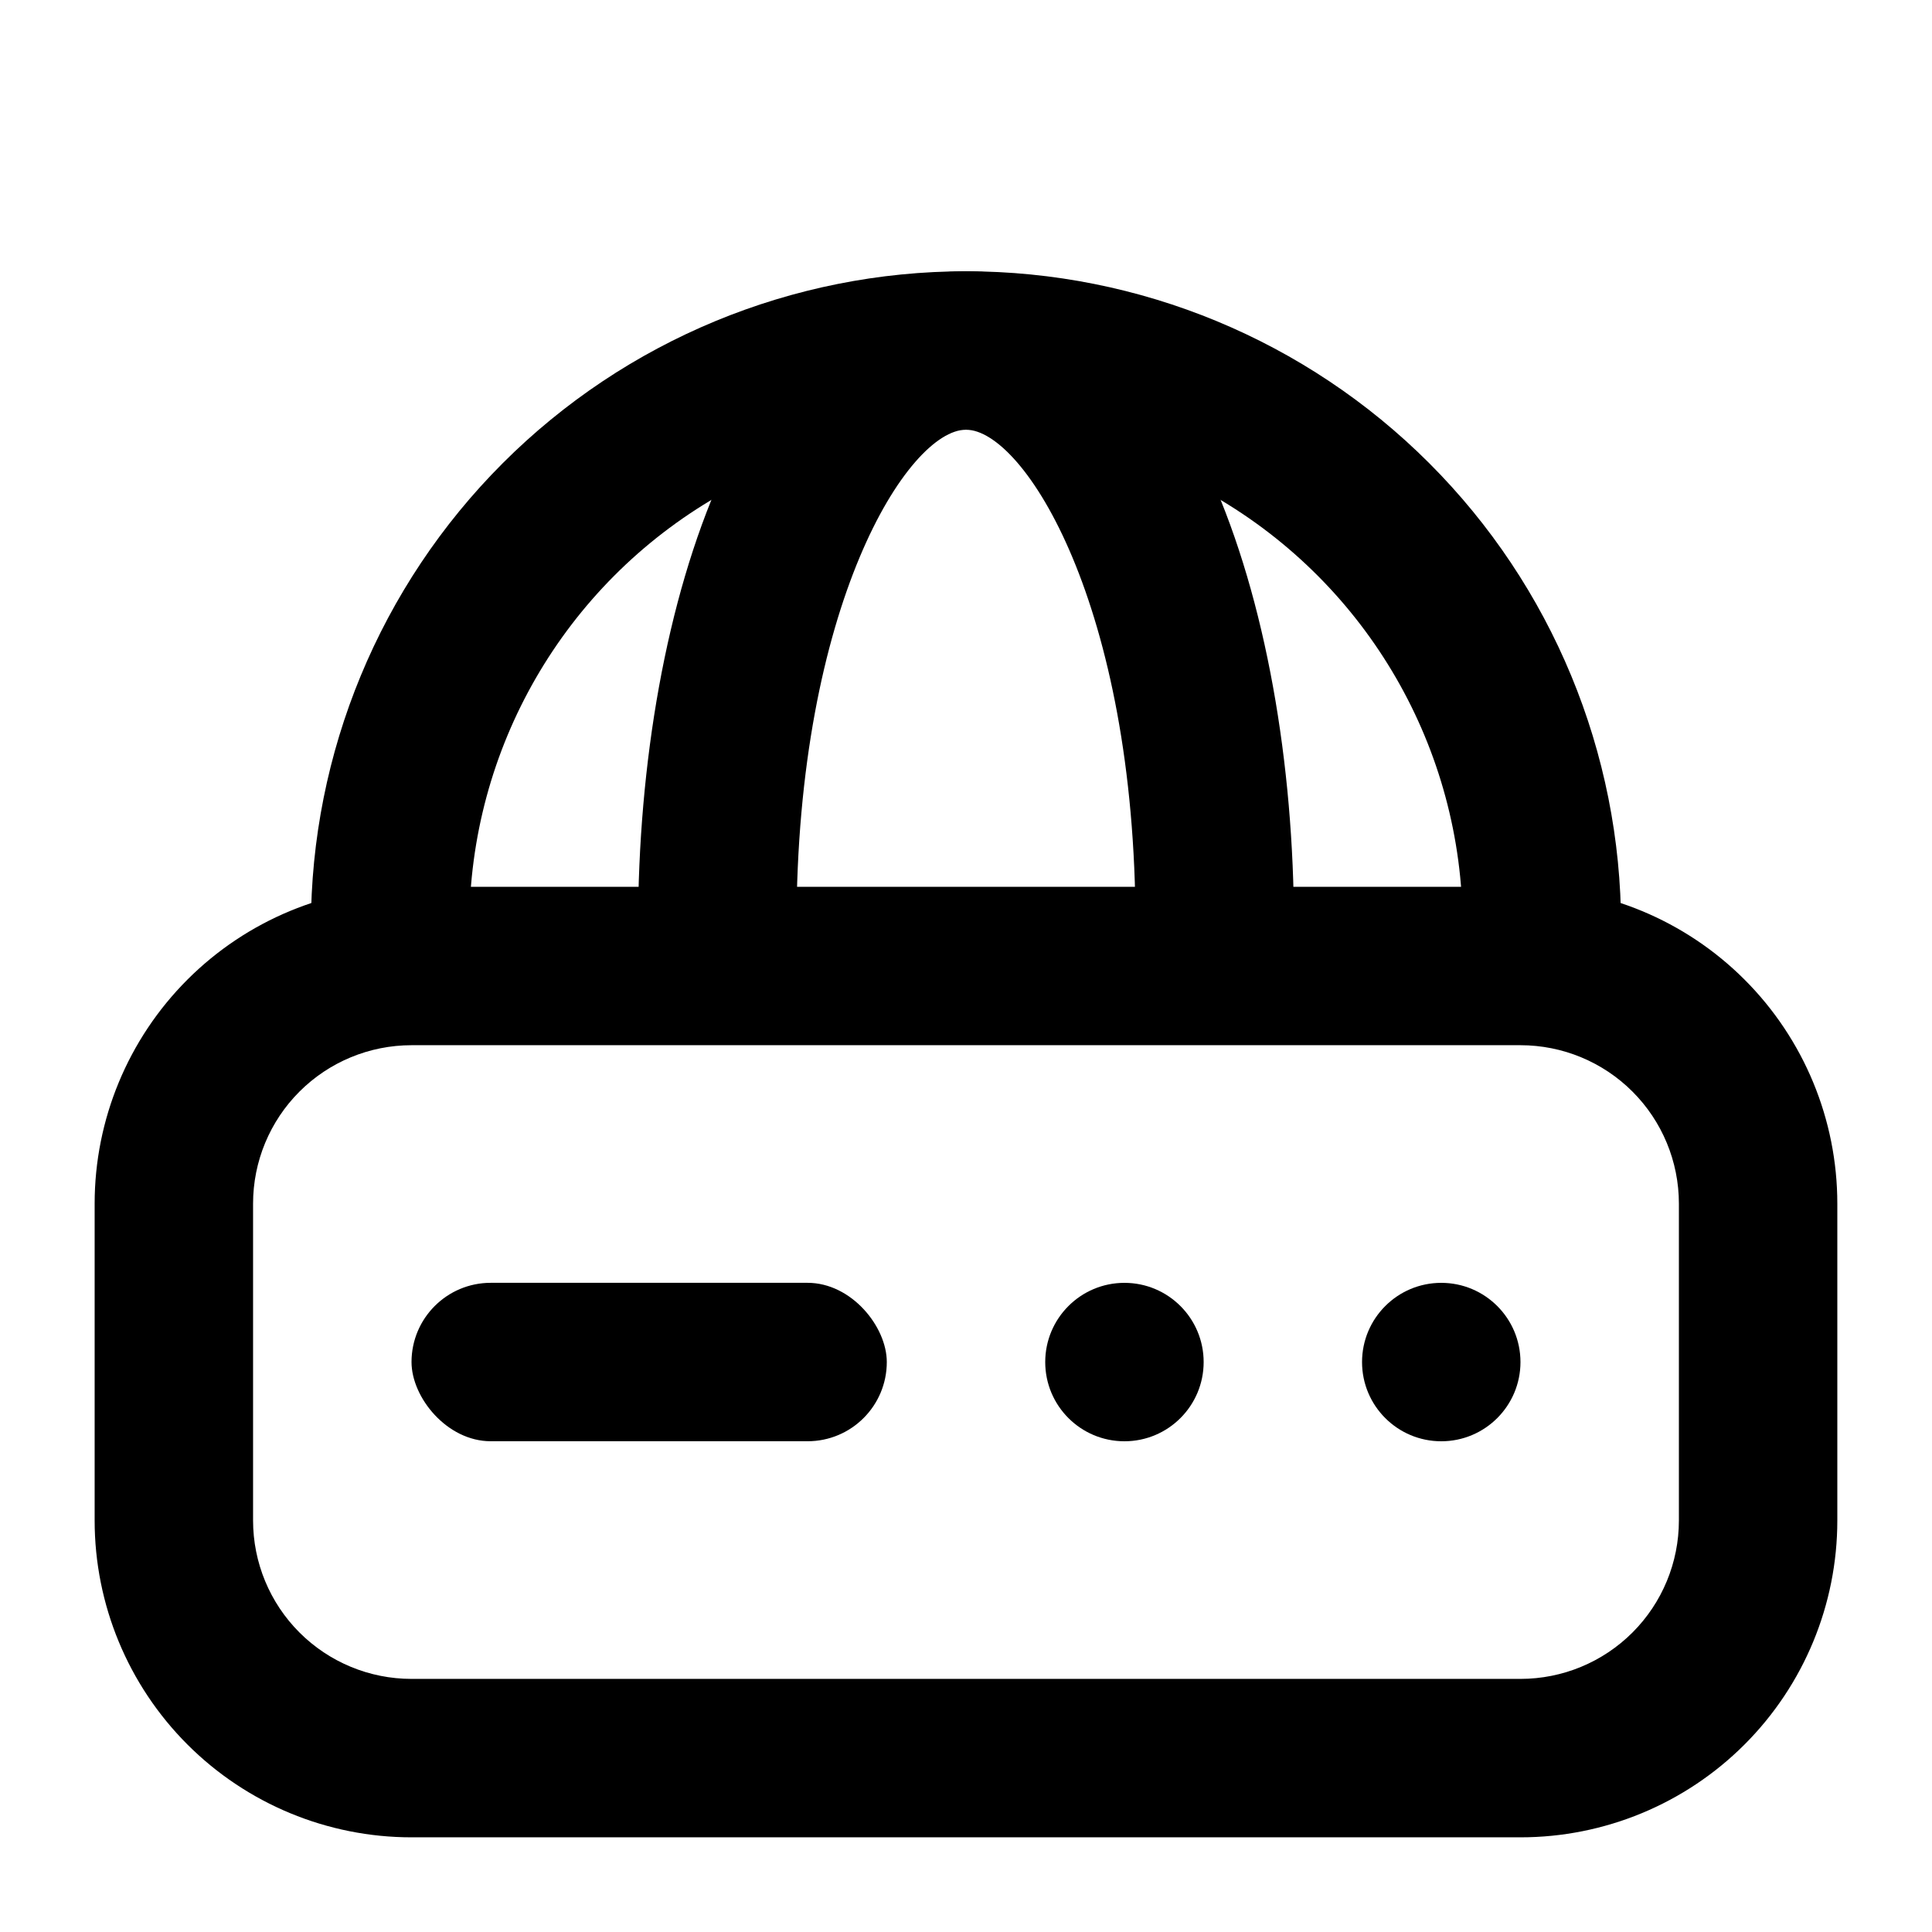 <?xml version="1.0" encoding="UTF-8"?>
<!-- Uploaded to: SVG Repo, www.svgrepo.com, Generator: SVG Repo Mixer Tools -->
<svg fill="#000000" width="800px" height="800px" version="1.1" viewBox="144 144 512 512" xmlns="http://www.w3.org/2000/svg">
 <g>
  <path d="m462.98 504.96c0 11.594-9.398 20.992-20.992 20.992s-20.992-9.398-20.992-20.992 9.398-20.992 20.992-20.992 20.992 9.398 20.992 20.992"/>
  <path d="m546.94 504.96c0 11.594-9.398 20.992-20.992 20.992s-20.992-9.398-20.992-20.992 9.398-20.992 20.992-20.992 20.992 9.398 20.992 20.992"/>
  <path d="m274.05 483.96h83.969c11.594 0 20.992 11.594 20.992 20.992 0 11.594-9.398 20.992-20.992 20.992h-83.969c-11.594 0-20.992-11.594-20.992-20.992 0-11.594 9.398-20.992 20.992-20.992z"/>
  <path d="m573.6 389.5h-41.984c0-47.023-25.086-90.477-65.809-113.99s-90.898-23.512-131.62 0-65.809 66.965-65.809 113.99h-41.984c0-46.043 18.289-90.199 50.848-122.76 32.555-32.559 76.715-50.848 122.76-50.848s90.199 18.289 122.75 50.848c32.559 32.559 50.848 76.715 50.848 122.76z"/>
  <path d="m486.91 389.5h-41.984c0-85.227-29.598-131.62-44.922-131.62s-44.926 46.391-44.926 131.62h-41.984c0-86.277 29.809-173.61 86.906-173.61 57.102 0 86.91 87.328 86.91 173.61z"/>
  <path d="m546.94 630.91h-293.89c-22.27 0-43.629-8.844-59.375-24.594-15.746-15.746-24.594-37.105-24.594-59.375v-83.965c0-22.273 8.848-43.629 24.594-59.375 15.746-15.75 37.105-24.594 59.375-24.594h293.89c22.27 0 43.629 8.844 59.375 24.594 15.75 15.746 24.594 37.102 24.594 59.375v83.969-0.004c0 22.27-8.844 43.629-24.594 59.375-15.746 15.75-37.105 24.594-59.375 24.594zm-293.89-209.92c-11.137 0-21.812 4.422-29.688 12.297-7.875 7.871-12.297 18.551-12.297 29.688v83.969-0.004c0 11.137 4.422 21.816 12.297 29.688 7.875 7.875 18.551 12.297 29.688 12.297h293.89c11.137 0 21.816-4.422 29.688-12.297 7.875-7.871 12.297-18.551 12.297-29.688v-83.965c0-11.137-4.422-21.816-12.297-29.688-7.871-7.875-18.551-12.297-29.688-12.297z"/>
 </g>
</svg>